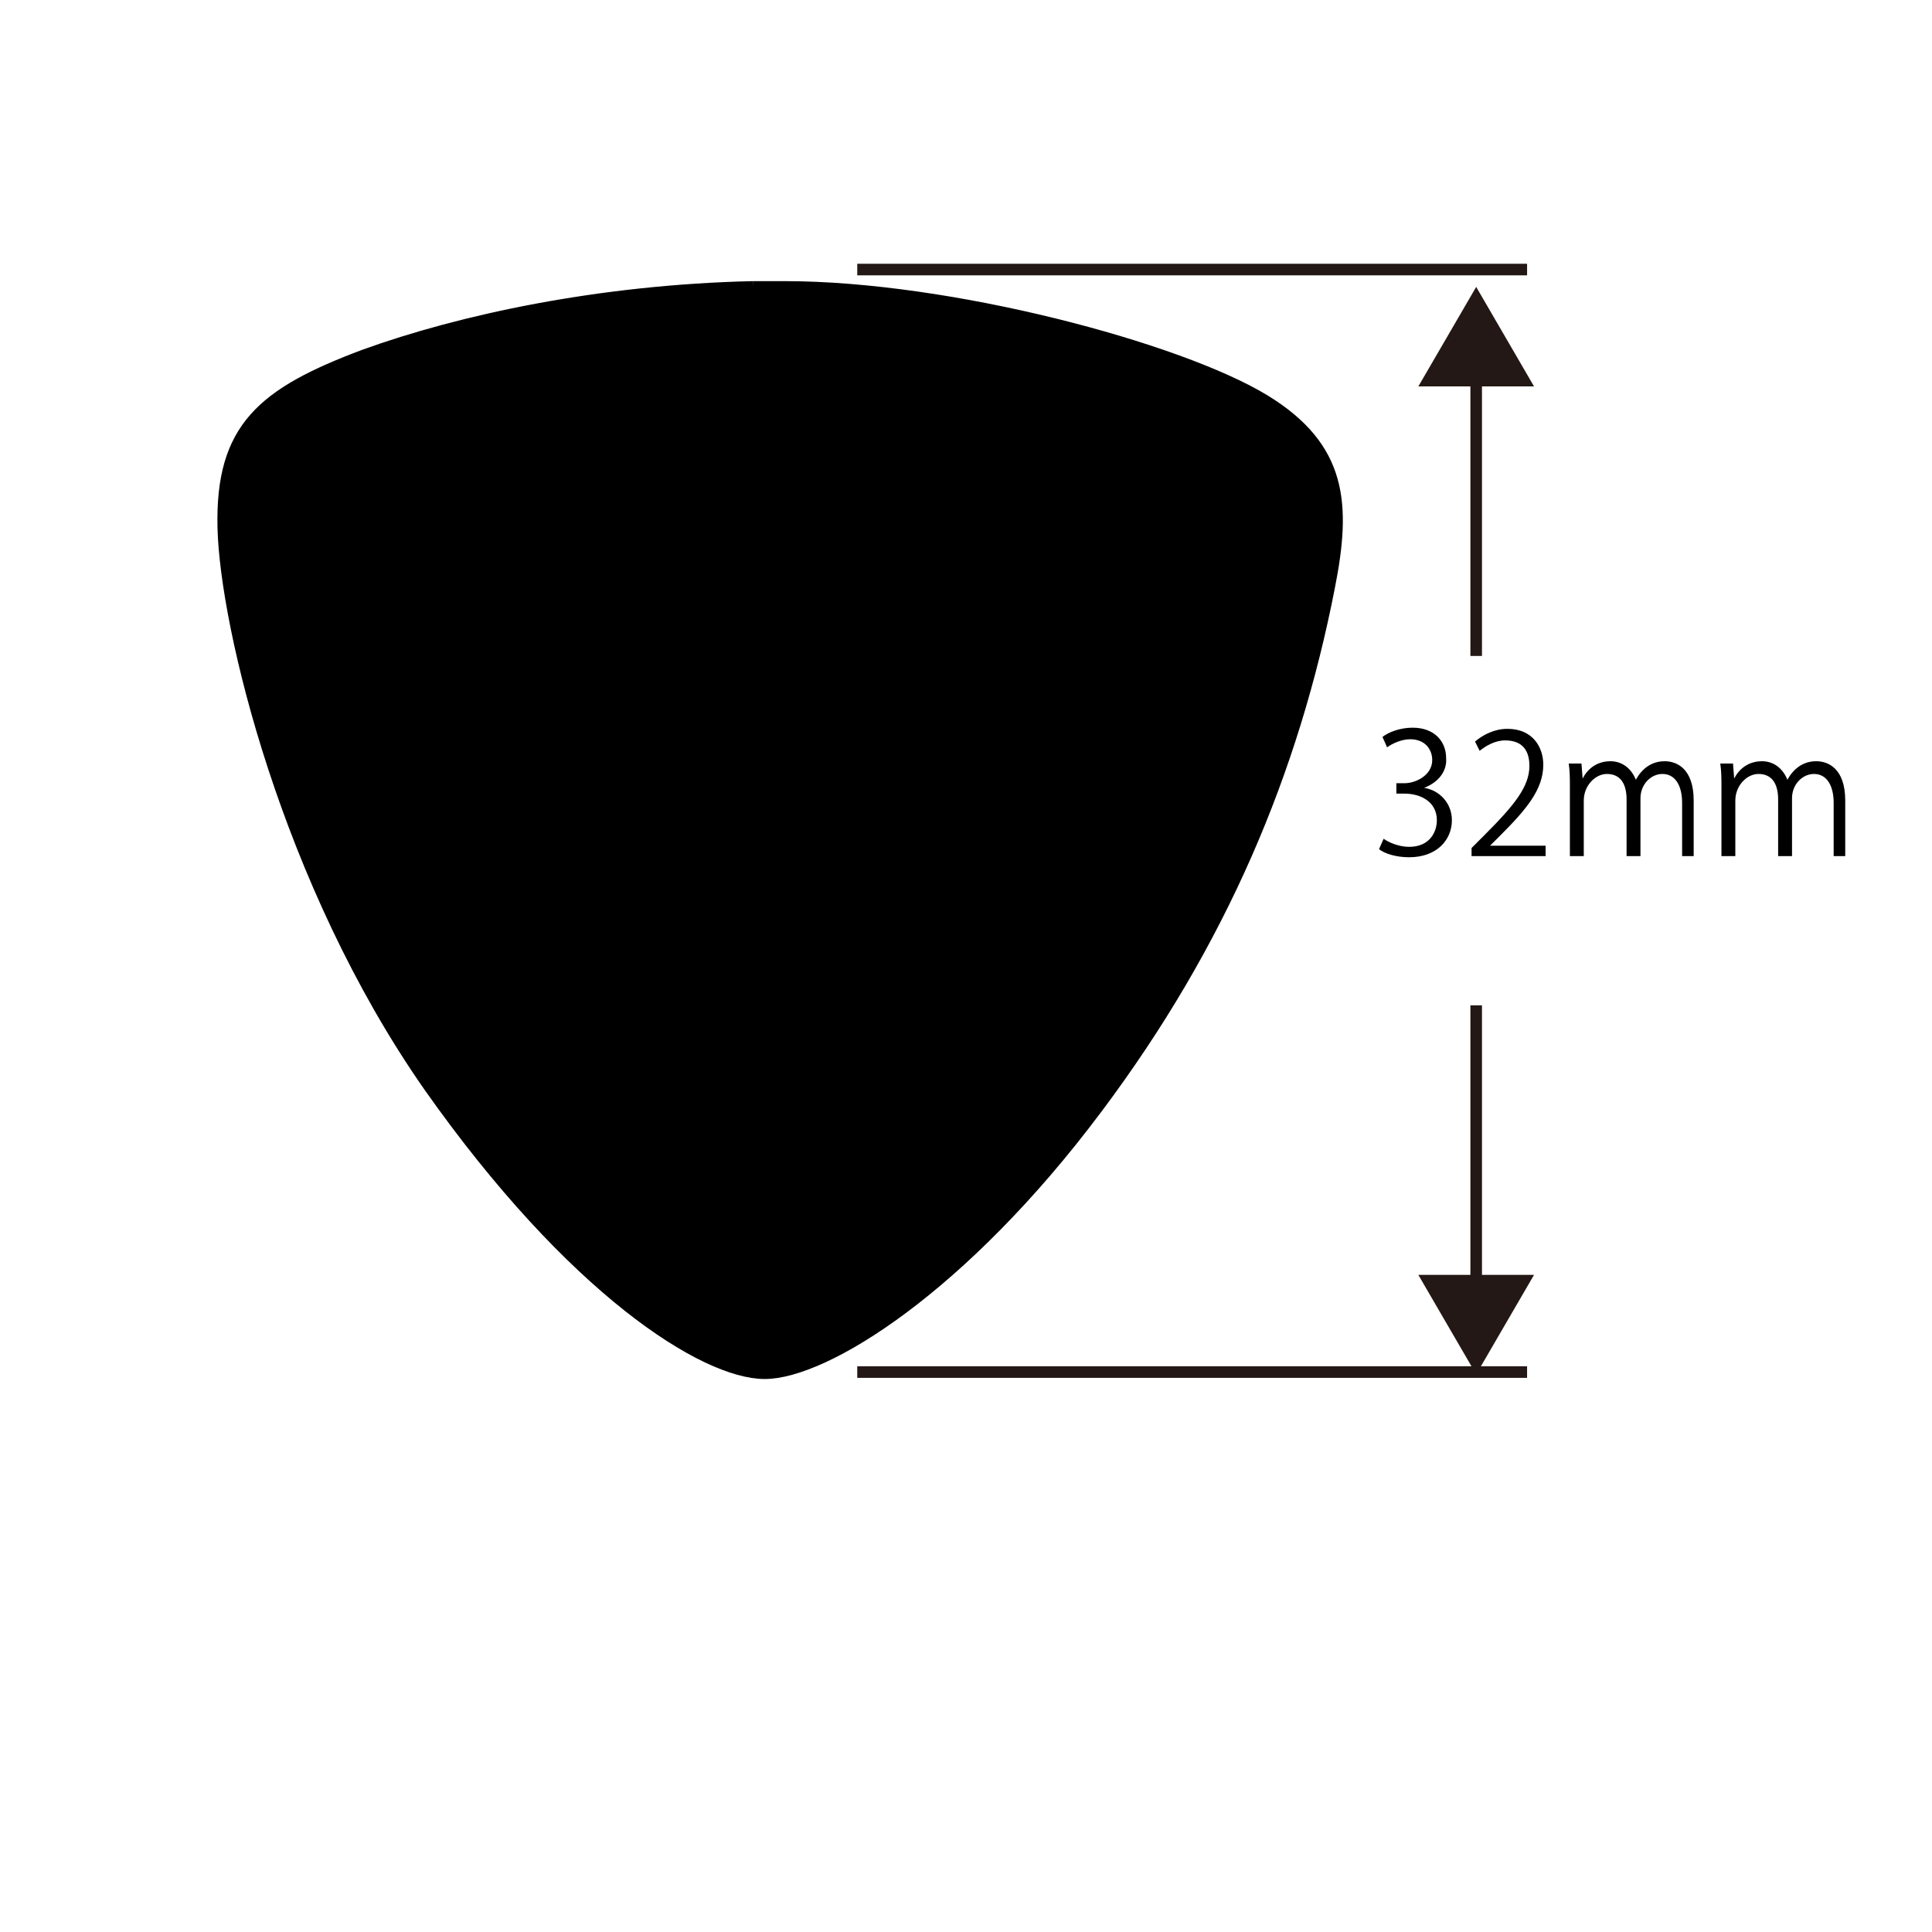 <?xml version="1.0" encoding="utf-8"?>
<!-- Generator: Adobe Illustrator 18.1.1, SVG Export Plug-In . SVG Version: 6.00 Build 0)  -->
<svg version="1.1" id="レイヤー_1" xmlns="http://www.w3.org/2000/svg" xmlns:xlink="http://www.w3.org/1999/xlink" x="0px"
	 y="0px" viewBox="0 0 167 167" enable-background="new 0 0 167 167" xml:space="preserve">
<path stroke="#000000" d="M65.1,24.8c0.9,0,1.8,0,2.7,0c14.3,0,34.1,5.3,41.5,9.8c6.7,4.1,7,9,5.6,16.1
	c-3.1,15.9-9.3,30.7-20.1,45.1c-11.6,15.5-23.5,22.9-28.7,22.9c-5.2,0-16.6-7.2-29-24.8C24.8,76.3,19.5,54.1,19.3,45.6
	C19.1,37,22.7,34,31.5,30.7C39.8,27.7,51.8,25.1,65.1,24.8"/>
<g>
	<path d="M123.1,68.1c1.3,0.2,2.4,1.3,2.4,2.8c0,1.7-1.3,3.2-3.7,3.2c-1.1,0-2.1-0.3-2.6-0.7l0.4-0.9c0.4,0.3,1.3,0.7,2.2,0.7
		c1.8,0,2.4-1.3,2.4-2.3c0-1.6-1.4-2.3-2.8-2.3h-0.7v-0.9h0.7c1,0,2.4-0.7,2.4-2c0-0.9-0.6-1.8-1.9-1.8c-0.8,0-1.6,0.4-2,0.7
		l-0.4-0.9c0.5-0.4,1.5-0.8,2.6-0.8c2,0,2.9,1.3,2.9,2.6C125.1,66.6,124.4,67.6,123.1,68.1L123.1,68.1z"/>
	<path d="M133.7,74h-6.5v-0.7l1.1-1.1c2.6-2.6,3.9-4.2,3.9-6c0-1.2-0.5-2.2-2.1-2.2c-0.9,0-1.7,0.5-2.2,0.9l-0.4-0.8
		c0.7-0.6,1.7-1.1,2.8-1.1c2.2,0,3.1,1.6,3.1,3.1c0,2.1-1.4,3.8-3.7,6.1l-0.9,0.9v0h4.8V74z"/>
	<path d="M146.6,74h-1.2v-4.6c0-1.5-0.6-2.5-1.7-2.5c-1,0-1.9,0.9-1.9,2.1v5h-1.2v-4.9c0-1.3-0.5-2.2-1.7-2.2c-1,0-2,1-2,2.3V74
		h-1.2v-5.9c0-0.8,0-1.4-0.1-2.1h1.1l0.1,1.3h0c0.4-0.8,1.2-1.5,2.4-1.5c1,0,1.8,0.6,2.2,1.6h0c0.5-0.9,1.3-1.6,2.5-1.6
		c1,0,2.5,0.6,2.5,3.4V74z"/>
	<path d="M159.7,74h-1.2v-4.6c0-1.5-0.6-2.5-1.7-2.5c-1,0-1.9,0.9-1.9,2.1v5h-1.2v-4.9c0-1.3-0.5-2.2-1.7-2.2c-1,0-2,1-2,2.3V74
		h-1.2v-5.9c0-0.8,0-1.4-0.1-2.1h1.1l0.1,1.3h0c0.4-0.8,1.2-1.5,2.4-1.5c1,0,1.8,0.6,2.2,1.6h0c0.5-0.9,1.3-1.6,2.5-1.6
		c1,0,2.5,0.6,2.5,3.4V74z"/>
</g>
<line fill="none" stroke="#231815" x1="74.1" y1="23.3" x2="132" y2="23.3"/>
<line fill="none" stroke="#231815" x1="74.1" y1="118.6" x2="132" y2="118.6"/>
<g>
	<g>
		<line fill="none" stroke="#231815" x1="127.6" y1="32" x2="127.6" y2="56.7"/>
		<g>
			<polygon fill="#231815" points="122.6,33.4 127.6,24.8 132.6,33.4 			"/>
		</g>
	</g>
</g>
<g>
	<g>
		<line fill="none" stroke="#231815" x1="127.6" y1="111.7" x2="127.6" y2="86.9"/>
		<g>
			<polygon fill="#231815" points="132.6,110.2 127.6,118.8 122.6,110.2 			"/>
		</g>
	</g>
</g>
</svg>
